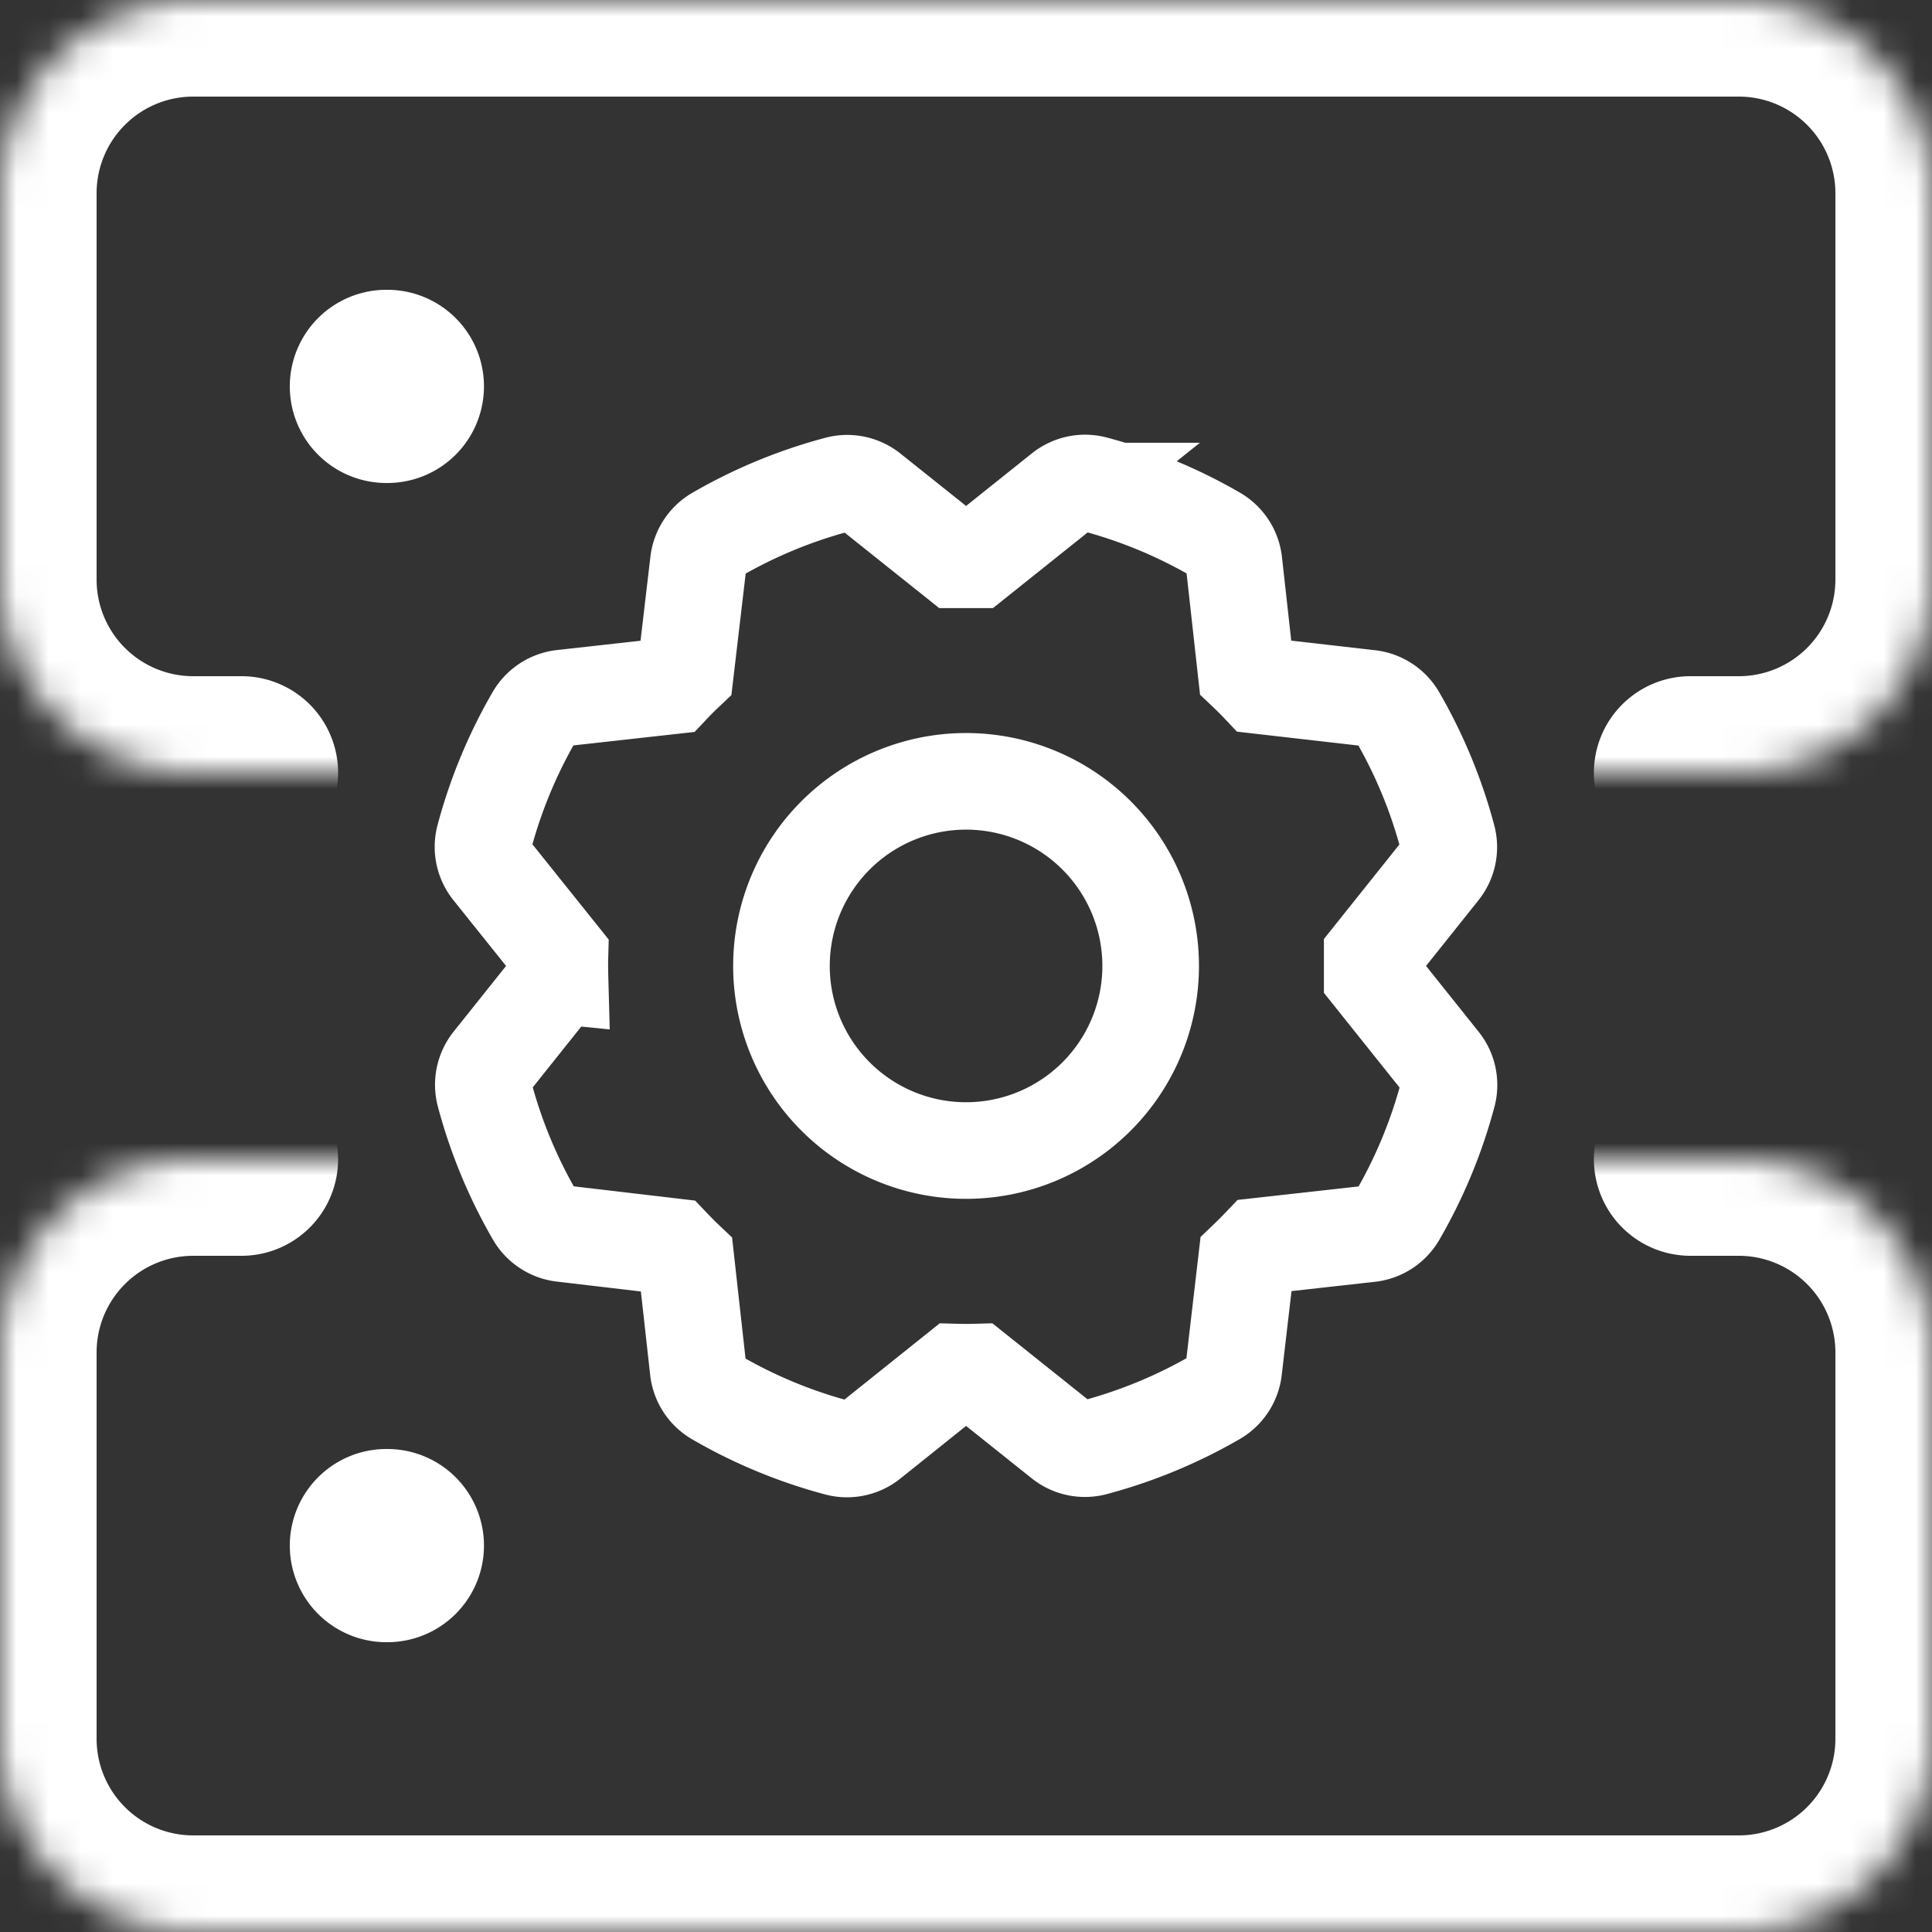 <svg width="60" height="60" fill="none" xmlns="http://www.w3.org/2000/svg"><rect width="100%" height="100%" fill="#333333" stroke="none"/><mask id="a" fill="#fff"><path d="M7.5 24H6a6 6 0 0 1-6-6V6a6 6 0 0 1 6-6h48a6 6 0 0 1 6 6v12a6 6 0 0 1-6 6h-1.5m-45 12H6a6 6 0 0 0-6 6v12a6 6 0 0 0 6 6h48a6 6 0 0 0 6-6V42a6 6 0 0 0-6-6h-1.5M12 12h.03H12zm0 36h.03H12z"/></mask><path d="M7.5 27a3 3 0 1 0 0-6v6zM0 18h-3 3zM6 0v-3 3zm48 0v-3 3zm-1.5 21a3 3 0 1 0 0 6v-6zm-45 18a3 3 0 0 0 0-6v6zM0 42h-3 3zm0 12h-3 3zm52.5-21a3 3 0 1 0 0 6v-6zM12 9a3 3 0 1 0 0 6V9zm.03 6a3 3 0 1 0 0-6v6zM12 45a3 3 0 1 0 0 6v-6zm.03 6a3 3 0 0 0 0-6v6zM7.5 21H6v6h1.5v-6zM6 21a3 3 0 0 1-2.121-.879l-4.243 4.243A9 9 0 0 0 6 27v-6zm-2.121-.879A3 3 0 0 1 3 18h-6a9 9 0 0 0 2.636 6.364l4.243-4.243zM3 18V6h-6v12h6zM3 6a3 3 0 0 1 .879-2.121L-.364-.364A9 9 0 0 0-3 6h6zm.879-2.121A3 3 0 0 1 6 3v-6A9 9 0 0 0-.364-.364l4.243 4.243zM6 3h48v-6H6v6zm48 0a3 3 0 0 1 2.121.879l4.243-4.243A9 9 0 0 0 54-3v6zm2.121.879A3 3 0 0 1 57 6h6a9 9 0 0 0-2.636-6.364l-4.243 4.243zM57 6v12h6V6h-6zm0 12a3 3 0 0 1-.879 2.121l4.243 4.243A9 9 0 0 0 63 18h-6zm-.879 2.121A3 3 0 0 1 54 21v6a9 9 0 0 0 6.364-2.636l-4.243-4.243zM54 21h-1.5v6H54v-6zM7.5 33H6v6h1.5v-6zM6 33a9 9 0 0 0-6.364 2.636l4.243 4.243A3 3 0 0 1 6 39v-6zm-6.364 2.636A9 9 0 0 0-3 42h6a3 3 0 0 1 .879-2.121l-4.243-4.243zM-3 42v12h6V42h-6zm0 12a9 9 0 0 0 2.636 6.364l4.243-4.243A3 3 0 0 1 3 54h-6zm2.636 6.364A9 9 0 0 0 6 63v-6a3 3 0 0 1-2.121-.879l-4.243 4.243zM6 63h48v-6H6v6zm48 0a9 9 0 0 0 6.364-2.636l-4.243-4.243A3 3 0 0 1 54 57v6zm6.364-2.636A9 9 0 0 0 63 54h-6a3 3 0 0 1-.879 2.121l4.243 4.243zM63 54V42h-6v12h6zm0-12a9 9 0 0 0-2.636-6.364l-4.243 4.243A3 3 0 0 1 57 42h6zm-2.636-6.364A9 9 0 0 0 54 33v6a3 3 0 0 1 2.121.879l4.243-4.243zM54 33h-1.5v6H54v-6zM12 15h.03V9H12v6zm0 36h.03v-6H12v6z" fill="#fff" mask="url(#a)"/><path d="M17.39 30.307a11.21 11.21 0 0 1 0-.619l-2.139-2.671a1.147 1.147 0 0 1-.212-1.012 15.42 15.42 0 0 1 1.56-3.763 1.148 1.148 0 0 1 .86-.563l3.399-.378c.141-.15.285-.293.43-.43l.401-3.409a1.147 1.147 0 0 1 .565-.86 15.38 15.38 0 0 1 3.762-1.556 1.147 1.147 0 0 1 1.012.212l2.665 2.127h.619l2.671-2.134a1.146 1.146 0 0 1 1.012-.212 15.42 15.42 0 0 1 3.763 1.56 1.148 1.148 0 0 1 .563.86l.378 3.405c.15.142.293.285.43.43l3.409.39a1.147 1.147 0 0 1 .86.566 15.44 15.44 0 0 1 1.557 3.762 1.146 1.146 0 0 1-.213 1.012l-2.127 2.664v.62l2.134 2.671a1.146 1.146 0 0 1 .212 1.012 15.42 15.42 0 0 1-1.56 3.762 1.148 1.148 0 0 1-.86.563l-3.399.379c-.142.149-.286.292-.43.43l-.397 3.408a1.147 1.147 0 0 1-.565.86 15.44 15.44 0 0 1-3.762 1.558 1.146 1.146 0 0 1-1.012-.213l-2.664-2.127a11.21 11.21 0 0 1-.62 0l-2.671 2.138a1.147 1.147 0 0 1-1.012.212 15.365 15.365 0 0 1-3.762-1.56 1.148 1.148 0 0 1-.564-.86l-.378-3.399c-.149-.141-.292-.285-.43-.43l-3.408-.401a1.147 1.147 0 0 1-.86-.565 15.44 15.44 0 0 1-1.558-3.762 1.146 1.146 0 0 1 .213-1.012l2.127-2.665zm12.612 5.424a5.733 5.733 0 1 0 0-11.466 5.733 5.733 0 0 0 0 11.466z" stroke="#fff" stroke-width="3"/></svg>